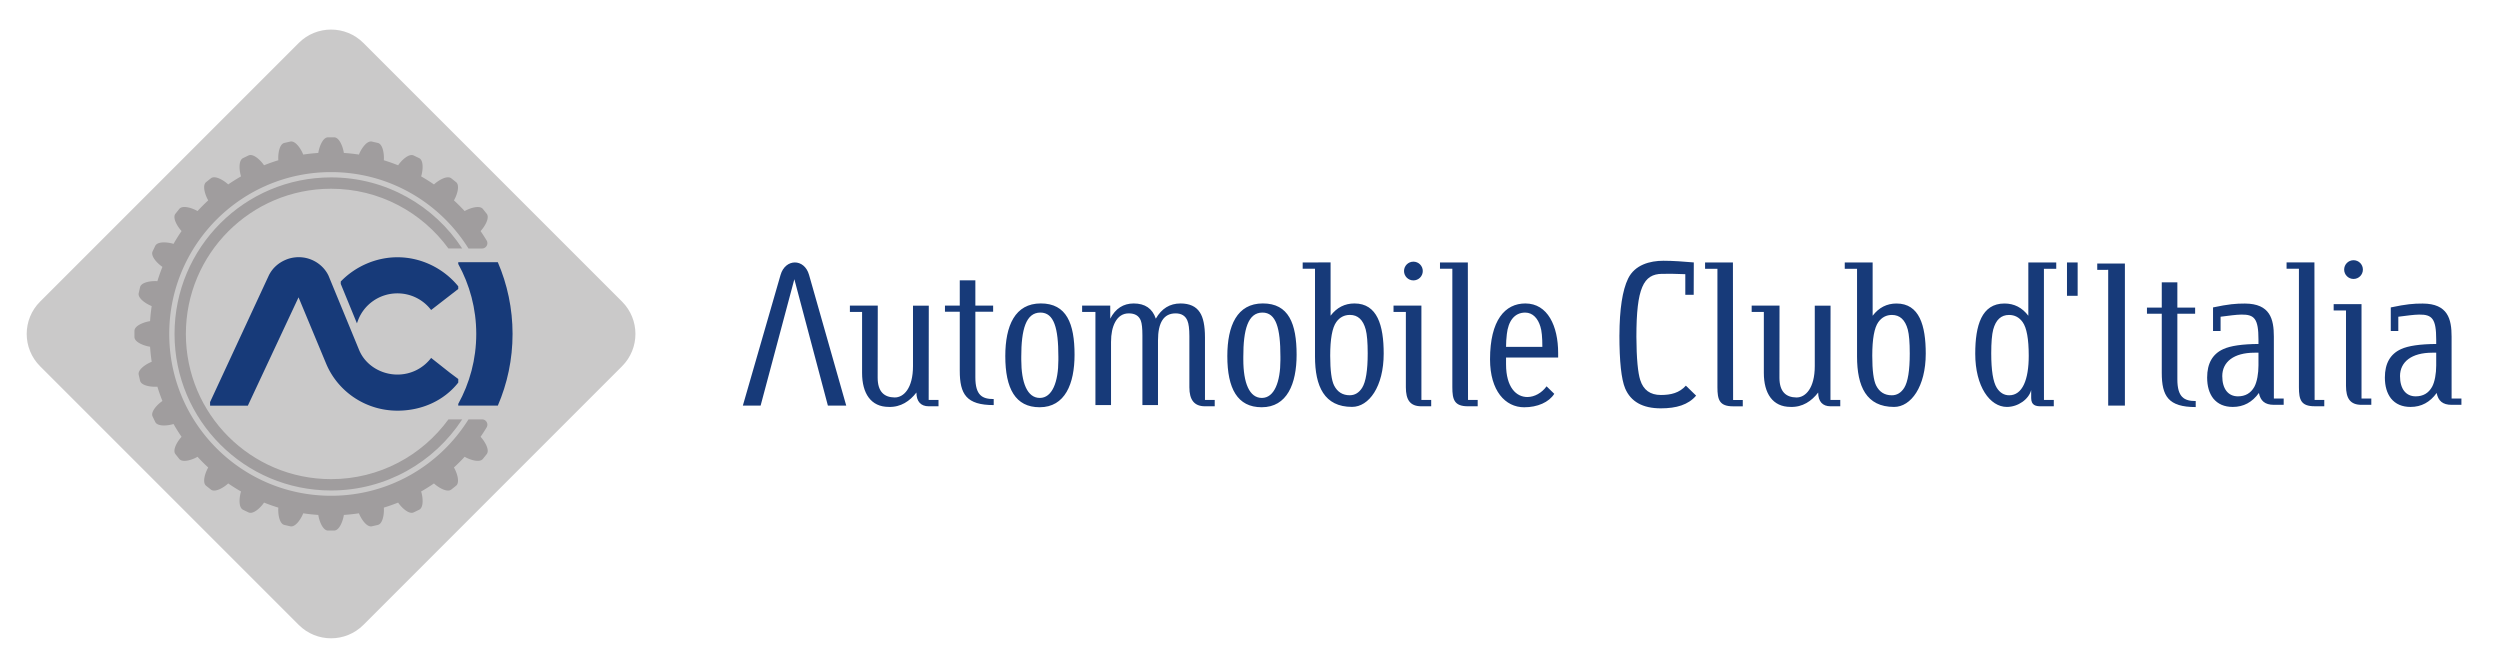 <svg width="188" height="50" xmlns="http://www.w3.org/2000/svg"><path d="M2481.03 550.539v6.981c0 56.183-8.46 87.082-35.53 87.082-28.58 0-38.01-33.301-37.89-87.891v-5.02c0-46.64 12.13-76.015 36.72-76.015 24.58 0 36.7 31.738 36.7 74.863zm32.05 10.574c0-57.449-18.85-103.875-69.16-103.875-47.97 0-67.96 37.032-67.96 101.133 0 60.469 19.3 104.317 70.32 104.317 51.17 0 66.8-40.02 66.8-101.575M1913.65 461.523c-54.09 0-67.17 21.497-67.17 67.864v116.836h-29.3v12.168h29.3v49.98h30.86v-49.98h35.17v-12.168h-35.17V516.438c0-35.723 13.7-42.989 36.31-42.989v-11.926M2041.61 550.539v6.981c0 56.183-8.48 87.082-35.53 87.082-28.59 0-37.98-33.301-37.89-87.891v-5.02c0-46.64 12.11-76.015 36.72-76.015s36.7 31.738 36.7 74.863zm32.03 10.574c0-57.449-18.82-103.875-69.12-103.875-47.95 0-67.94 37.032-67.94 101.133 0 60.469 19.25 104.317 70.27 104.317 51.16 0 66.79-40.02 66.79-101.575M2999.4 576.73c0 18.985-1.3 32.383-3.93 40.196-4.69 15.625-14.7 27.637-30.05 27.637-21.37 0-33.44-16.965-36.31-42.481-1.05-8.859-1.57-17.305-1.57-25.352zm23.58-92.941c-10.65-16.844-33.41-26.609-59.54-26.609-37.4 0-67.58 32.547-67.58 94.89 0 77.618 29.72 110.559 69.92 110.559 44.23-.039 64.87-44.738 64.87-98.047v-8.965h-103.11v-13.281c0-46.348 20.66-65 42.37-64.856 13.89.11 28.22 7.942 37.83 21.184l15.24-14.875M2725.65 726.809c0 10.242 8.31 18.535 18.56 18.535 10.27 0 18.57-8.293 18.57-18.535 0-10.254-8.3-18.555-18.57-18.555-10.25 0-18.56 8.301-18.56 18.555" style="fill:#173a79;fill-opacity:1;fill-rule:evenodd;stroke:none" transform="matrix(.038 0 0 -.038 2.008 48)"/><path d="M2653.77 563.84c0 21.57-1.31 37.344-3.93 47.226-5.2 19.258-15.57 28.895-31.22 28.895-11.19 0-20.18-4.676-26.94-14.051-8.09-11.203-12.12-33.457-12.12-66.758 0-29.179 2.63-48.867 7.81-59.004 6.53-12.734 16.78-19.16 30.87-19.16 10.15 0 18.35 4.981 24.58 14.852 7.29 11.73 10.95 34.394 10.95 68zm31.64-.41c0-65.469-29.26-105.489-62.65-105.489-54.86 0-73.28 40.625-73.28 99.629v173.75h-24.37v12.481h24.37l30.84.039V638.418c12.27 16.133 28.02 24.211 47.29 24.211 45.21 0 57.8-43.477 57.8-99.199M1629.05 658.391h55.16v-12.493l-.2-130.164c0-28.105 13.25-38.867 33.56-39.121 17.91-.254 36.36 18.203 36.36 62.168v119.512h31.25l-.21-186.641h19.44v-12.5h-19.44c-15.34 0-24.28 9.278-24.28 27.227-12.78-16.691-30.86-29.356-54.8-28.457-35.16 0-52.72 26.601-52.72 67.215v120.761h-24.12v12.493M2331.74 471.652h19.29v-12.5h-19.29c-21.4 0-30.89 12.86-30.89 37.696v101.211c0 14.336-1.28 24.492-3.87 30.488-3.9 9.629-11.72 14.453-23.44 14.453-23.18 0-34.78-17.852-34.78-53.516V461.496h-30.84v138.172c0 13.781-1.04 23.449-3.13 28.879-3.64 9.629-11.6 14.453-23.81 14.453-11.73 0-20.72-5.734-26.97-17.199-5.45-10.145-8.19-23.309-8.19-39.442V461.496h-30.87V645.898h-26.33v12.493h55.13l.52-.039v-25.801c10.39 20.058 25.9 30.078 46.46 30.078 22.39 0 36.98-10.02 43.73-30.078 11.49 20.058 27.74 30.078 48.85 30.078 17.94 0 30.72-5.852 38.26-17.578 6.79-10.137 10.17-26.68 10.17-49.621V471.652M2704.87 658.391h55.18V471.652h19.36v-12.5h-19.4c-22.53 0-30.72 12.86-30.72 37.696v149.05h-24.42v12.493M2796.81 743.801h55.13l.34-272.149h19.14v-12.5h-19.14c-26.97 0-31.02 12.86-31.02 37.696V731.32h-24.45v12.481M3726.46 563.723c0 21.601-1.29 37.363-3.89 47.226-5.22 19.297-15.65 28.946-31.29 28.946-11.17 0-20.15-4.688-26.95-14.094-8.07-11.192-12.06-33.457-12.06-66.778 0-29.148 2.58-48.808 7.77-58.992 6.51-12.754 16.8-19.121 30.89-19.121 10.15 0 18.36 4.961 24.61 14.844 7.26 11.699 10.92 34.355 10.92 67.969zm31.65-.391c0-65.43-29.27-105.461-62.66-105.461-54.85 0-73.3 40.578-73.3 99.621V731.23h-24.32v12.473h24.32l30.87.059V638.313c12.26 16.132 27.99 24.218 47.26 24.218 45.25 0 57.83-43.476 57.83-99.199M3321.42 743.703h55.11l.35-272.168h19.14v-12.453h-19.14c-26.97 0-31.02 12.844-31.02 37.668v234.48h-24.44v12.473M3413.62 658.391h55.12v-12.493l-.16-130.203c0-28.066 13.25-38.828 33.54-39.113 17.93-.223 36.39 18.234 36.39 62.199v119.512h31.23l-.18-115.352v-71.289h19.4v-12.5h-19.4c-15.37 0-24.33 9.278-24.33 27.227-12.76-16.691-30.85-29.375-54.76-28.457-35.18 0-52.76 26.601-52.76 67.215v120.761h-24.09v12.493M4472.17 743.84h55.12l.38-272.129h19.12v-12.5h-19.12c-27 0-31.05 12.832-31.05 37.684v234.484h-24.45v12.461M3887.71 563.723c0-33.614 3.65-56.25 10.93-67.969 6.23-9.883 14.46-14.844 24.59-14.844 26.17 0 38.69 30.625 38.69 78.133 0 33.301-4.04 55.566-12.12 66.758-6.76 9.406-15.73 14.094-26.96 14.094-15.61 0-26.03-9.649-31.23-28.926-2.59-9.883-3.9-25.637-3.9-47.246zm-31.65-.391c0 55.723 12.58 99.207 57.81 99.207 19.28 0 35.05-8.094 47.24-24.226v105.449l30.87-.059h24.38V731.23h-24.38V574.133l.08-102.481h19.45v-12.5h-25.74c-9.36 0-19.01 1.524-19.01 16.336v15.801c-4.59-18.074-25.68-33.418-48.08-33.418-33.36 0-62.62 40.031-62.62 105.461" style="fill:#173a79;fill-opacity:1;fill-rule:nonzero;stroke:none" transform="matrix(.038 0 0 -.038 2.008 48)"/><path d="M4292.37 457.598c-54.14 0-67.19 21.496-67.19 67.851v116.848h-29.3v12.137h29.3v49.992h30.86v-49.992h35.16v-12.137h-35.16V512.492c0-35.722 13.7-42.969 36.33-42.969v-11.925M4586.12 729.68c0 10.261 8.3 18.535 18.58 18.535 10.23 0 18.5-8.274 18.5-18.535 0-10.246-8.27-18.555-18.5-18.555-10.28 0-18.58 8.309-18.58 18.555" style="fill:#173a79;fill-opacity:1;fill-rule:evenodd;stroke:none" transform="matrix(.038 0 0 -.038 2.008 48)"/><path d="M4565.35 661.262h55.13V474.523h19.38v-12.492h-19.41c-22.49 0-30.69 12.844-30.69 37.688v149.043h-24.41v12.5M4678.37 608.137v46.66c30.72 6.492 45.12 7.695 63.19 7.656 49.97-.234 57.17-30.832 57.17-65.527l.02-122.403h19.42v-12.492h-19.42c-17.73 0-26.58 7.961-29.55 23.496-13.16-18.367-30.4-27.656-51.71-27.656-16.67 0-29.56 5.578-38.69 16.789-8.06 10.418-12.11 24.199-12.11 41.387 0 27.871 10.72 46.621 32.05 56.269 14.07 6.485 37.25 9.903 69.54 10.157v8.574c0 41.406-8.02 49.844-33.55 49.57-10.72-.109-24.37-2.07-41.46-4.238v-28.242zm89.91-68.496v25.547h-7.84c-41.12 0-63.79-18.282-63.79-46.387 0-25.246 11.7-39.981 31-39.981 14.57 0 25.42 6.231 32.42 18.75 5.48 9.883 8.21 26.707 8.21 42.071" style="fill:#173a79;fill-opacity:1;fill-rule:nonzero;stroke:none" transform="matrix(.038 0 0 -.038 2.008 48)"/><path d="M4037.61 743.762h21.1v-65.977h-21.1v65.977" style="fill:#173a79;fill-opacity:1;fill-rule:evenodd;stroke:none" transform="matrix(.038 0 0 -.038 2.008 48)"/><path d="M4326.63 608.137v46.66c30.7 6.492 45.15 7.695 63.15 7.656 49.98-.234 57.22-30.832 57.22-65.527l.04-122.403h19.41v-12.492H4447c-17.74 0-26.6 7.961-29.57 23.496-13.14-18.367-30.39-27.656-51.67-27.656-16.67 0-29.55 5.578-38.71 16.789-8.04 10.418-12.07 24.199-12.07 41.387 0 27.871 10.66 46.621 32.03 56.269 14.07 6.485 37.22 9.903 69.54 10.157v8.574c0 41.406-8.01 49.844-33.55 49.57-10.72-.109-24.38-2.07-41.43-4.238v-28.242zm89.92-68.496v25.547h-7.83c-41.17 0-63.81-18.282-63.81-46.387 0-25.246 11.73-39.981 30.99-39.981 14.6 0 25.4 6.231 32.44 18.75 5.46 9.883 8.21 26.707 8.21 42.071M4152.22 741.613l-33.07-.019h-21.66v-12.442l21.66.02V460.5h33.07v281.113M3151.93 599.875c.19 51.414 5.89 88.691 17.1 111.875 13.21 27.324 43.15 35.391 70.06 35.391 19.49 0 41.12-1.719 60-3.321l-.19-63.996h-16.61v40.754c-18.59.731-30.41.879-45.93.684-36.82-.371-50.86-27.696-50.86-124.641.17-43.223 3.1-71.726 7.62-85.535 6.2-19.707 19.78-29.57 40.83-29.57 20.08 0 36.61 4.168 49.46 18.464l20.27-19.753c-15.47-18.223-39.18-25.157-69.73-25.157-36.07 0-59.65 13.223-70.8 39.696-7.5 18.136-11.27 53.254-11.27 105.109h.05" style="fill:#173a79;fill-opacity:1;fill-rule:nonzero;stroke:none" transform="matrix(.038 0 0 -.038 2.008 48)"/><path d="M1452.39 460.547h-35.15l74.6 258.555c4.68 16.25 16.36 24.562 28.09 24.679 11.8.117 23.59-7.968 28.31-24.609l73.55-258.625h-36.3l-66.36 250.051-66.74-250.051" style="fill:#173a79;fill-opacity:1;fill-rule:evenodd;stroke:none" transform="matrix(.038 0 0 -.038 2.008 48)"/><path d="M1178.14 666.301c35.34-35.332 35.34-92.617 0-127.949L666.301 26.5c-35.332-35.34-92.629-35.34-127.949 0L26.492 538.352c-35.32 35.332-35.32 92.617 0 127.949l511.86 511.839c35.32 35.33 92.617 35.33 127.949 0l511.839-511.839" style="fill:#cac9c9;fill-opacity:1;fill-rule:nonzero;stroke:none" transform="matrix(.038 0 0 -.038 2.008 48)"/><path d="M314.988 602.316c0 158.692 128.645 287.344 287.336 287.344 95.457 0 180.012-46.594 232.254-118.242h27.246c-55.293 84.687-150.816 140.684-259.5 140.684-171.086 0-309.773-138.692-309.773-309.786 0-171.093 138.687-309.785 309.773-309.785 108.684 0 204.207 55.996 259.5 140.684h-27.246c-52.242-71.641-136.797-118.242-232.254-118.242-158.691 0-287.336 128.652-287.336 287.343" style="fill:#a09d9e;fill-opacity:1;fill-rule:nonzero;stroke:none" transform="matrix(.038 0 0 -.038 2.008 48)"/><path d="M282.063 602.316c0-176.855 143.398-320.253 320.261-320.253 114.793 0 215.41 60.468 271.946 151.191h26.851c5.805 0 10.527-4.707 10.527-10.508 0-1.953-.527-3.75-1.445-5.312a341.808 341.808 0 0 0-12.012-18.684c7.754-8.191 18.774-25.984 12.09-34.344l-7.437-9.316c-6.66-8.36-26.477-1.602-36.172 4.14a359.17 359.17 0 0 0-21.192-21.203c5.743-9.695 12.516-29.5 4.161-36.172l-9.336-7.429c-8.364-6.66-26.157 4.316-34.336 12.058a366.706 366.706 0 0 0-25.395-15.945c3.43-10.723 5.649-31.543-4.004-36.172l-10.742-5.176c-9.629-4.628-24.519 10.02-30.789 19.375-9.269-3.671-18.684-7.031-28.301-9.941.938-11.25-1.57-31.934-11.953-34.316l-11.648-2.657c-10.383-2.363-21.633 15.176-25.676 25.723-9.805-1.523-19.758-2.539-29.824-3.242-1.551-11.153-8.621-30.918-19.309-30.918h-11.949c-10.703 0-17.758 19.765-19.316 30.918-10.059.683-20.012 1.719-29.817 3.222-4.031-10.546-15.266-28.085-25.652-25.722l-11.645 2.676c-10.386 2.363-12.886 23.046-11.969 34.296-9.628 2.911-19.042 6.27-28.3 9.942-6.274-9.375-21.157-24.024-30.762-19.395l-10.766 5.176c-9.629 4.649-7.422 25.449-4.011 36.192-8.692 4.98-17.176 10.273-25.379 15.937-8.203-7.754-25.996-18.73-34.336-12.09l-9.336 7.449c-8.36 6.672-1.582 26.457 4.14 36.164a358.884 358.884 0 0 0-21.203 21.211c-9.699-5.742-29.504-12.5-36.152-4.16l-7.449 9.344c-6.684 8.352 4.336 26.133 12.066 34.328a354.723 354.723 0 0 0-15.933 25.391c-10.754-3.438-31.543-5.625-36.184 4.004l-5.187 10.761c-4.625 9.629 10.023 24.481 19.398 30.762-3.691 9.277-7.055 18.692-9.965 28.32-11.258-.937-31.91 1.563-34.297 11.954l-2.652 11.64c-2.363 10.391 15.164 21.621 25.699 25.653-1.512 9.816-2.516 19.777-3.223 29.816-11.16 1.562-30.906 8.633-30.918 19.316v11.993c.012 10.703 19.758 17.753 30.918 19.316.707 10.039 1.711 20 3.223 29.812-10.535 4.055-28.062 15.266-25.699 25.657l2.652 11.66c2.387 10.371 23.039 12.871 34.297 11.941 2.91 9.629 6.274 19.055 9.965 28.321-9.375 6.281-24.023 21.144-19.398 30.761l5.187 10.774c4.641 9.609 25.43 7.422 36.184 3.984 4.961 8.699 10.269 17.188 15.933 25.391-7.73 8.203-18.75 25.976-12.066 34.336l7.449 9.343c6.648 8.352 26.453 1.582 36.152-4.148a361.605 361.605 0 0 0 21.203 21.191c-5.722 9.707-12.5 29.493-4.14 36.161l9.336 7.46c8.34 6.653 26.133-4.343 34.336-12.097 8.203 5.664 16.687 10.957 25.379 15.937-3.411 10.742-5.618 31.543 4.011 36.192l10.766 5.195c9.605 4.609 24.488-10.031 30.762-19.414 9.258 3.691 18.672 7.031 28.3 9.949-.917 11.25 1.583 31.926 11.969 34.309l11.645 2.644c10.386 2.375 21.621-15.144 25.652-25.711 9.805 1.512 19.758 2.528 29.817 3.223 1.558 11.152 8.613 30.918 19.316 30.918h11.949c10.688 0 17.758-19.766 19.309-30.918 10.066-.703 20.019-1.719 29.824-3.223 4.043 10.528 15.293 28.067 25.676 25.703l11.648-2.656c10.383-2.383 12.891-23.047 11.953-34.297 9.617-2.929 19.032-6.289 28.301-9.972 6.27 9.367 21.16 24.023 30.789 19.394l10.742-5.164c9.653-4.648 7.434-25.461 4.004-36.191 8.696-4.981 17.168-10.274 25.395-15.949 8.179 7.746 25.972 18.742 34.336 12.07l9.336-7.43c8.355-6.672 1.582-26.465-4.161-36.183 7.364-6.747 14.415-13.829 21.192-21.18 9.695 5.723 29.512 12.48 36.172 4.121l7.437-9.316c6.684-8.36-4.336-26.153-12.09-34.336a345.298 345.298 0 0 0 12.012-18.684 10.41 10.41 0 0 0 1.445-5.32c0-5.801-4.722-10.508-10.527-10.508H874.27c-56.536 90.723-157.153 151.199-271.946 151.199-176.863 0-320.261-143.387-320.261-320.262" style="fill:#a09d9e;fill-opacity:1;fill-rule:nonzero;stroke:none" transform="matrix(.038 0 0 -.038 2.008 48)"/><path d="M621.492 701.32v4.766l.61.605c27.753 28.516 68.257 47.364 111.55 47.364 48.036 0 91.922-22.813 119.911-56.965l.453-.574v-5.246l-53.696-41.59-1.289 1.621c-15.23 19.031-38.828 31.297-65.379 31.297-36.062 0-66.738-22.598-78.269-54.168l-1.875-5.157zm-29.058-157.453c-.293.637-44.805 107.649-54.473 130.891L437.605 460.344H362.93l-.071 7.109 117.309 252.84.113-.047c6.867 12.852 18.047 22.606 31.543 28.457a64.27 64.27 0 0 0 20.254 5.195c2.043.235 4.145.313 6.215.313 3.008 0 5.992-.215 8.895-.606 7.109-.937 13.835-3.039 20-6.035 13.039-6.32 23.718-16.738 30.046-29.843l3.11-7.598 57.078-138.594.547-1.308c12.336-29.629 43.269-48.321 75.691-48.301 26.543 0 50.188 12.215 65.356 31.277l1.304 1.66 37.153-29.363 16.558-12.363v-7.063l-.437-.574c-27.949-35.039-71.367-55.031-119.934-55.031-63.863.011-118.543 38.633-141.226 93.398" style="fill:#173a79;fill-opacity:1;fill-rule:nonzero;stroke:none" transform="matrix(.038 0 0 -.038 2.008 48)"/><path d="M932.336 460.441c18.738 43.524 29.156 91.465 29.156 141.875 0 50.43-10.429 98.387-29.179 141.934h-78.297v-3.457c22.656-41.086 35.64-88.242 35.64-138.477 0-50.234-12.984-97.382-35.64-138.468v-3.407h78.32" style="fill:#173a79;fill-opacity:1;fill-rule:nonzero;stroke:none" transform="matrix(.038 0 0 -.038 2.008 48)"/></svg>